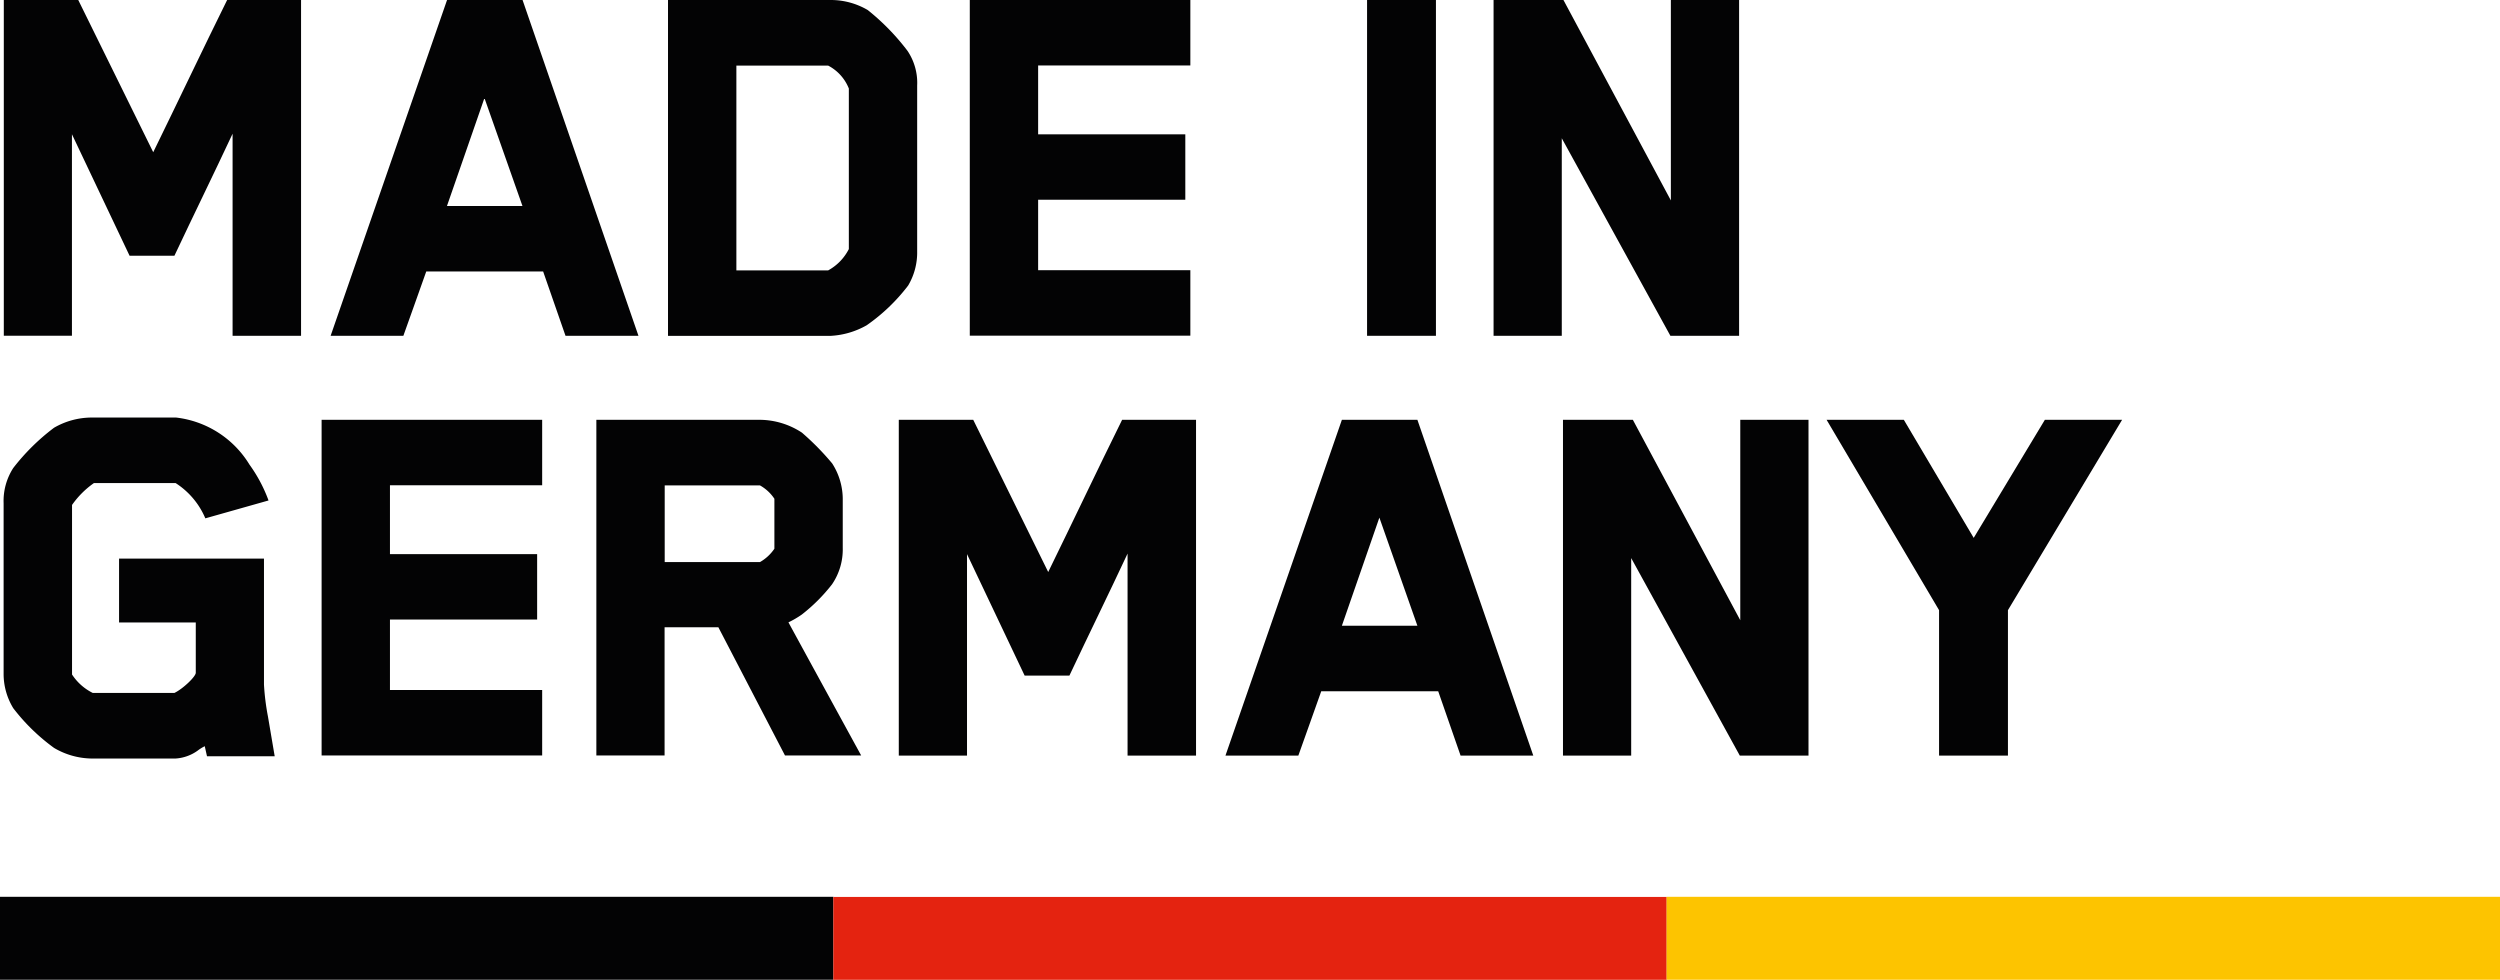 <svg xmlns="http://www.w3.org/2000/svg" width="103.768" height="40.67" viewBox="0 0 103.768 40.67"><defs><style>.a{fill:#030304;}.b{fill:#e42310;}.c{fill:#fdc400;}</style></defs><rect class="a" width="3.442" height="34.591" transform="translate(0 40.667) rotate(-90)"/><rect class="b" width="3.442" height="34.591" transform="translate(34.589 40.67) rotate(-90)"/><rect class="c" width="3.442" height="34.591" transform="translate(69.177 40.667) rotate(-90)"/><g transform="translate(0.158 0)"><path class="a" d="M49.276,57.489V49.1c-.792,1.694-1.628,3.393-2.414,5.064H45l-2.392-5.042v8.363H39.78V43.55h3.09l3.112,6.318c1.023-2.089,2.045-4.25,3.068-6.318h3.068V57.489Z" transform="translate(-39.78 -43.55)"/><path class="a" d="M74.2,57.489l-.929-2.672H68.42c-.3.858-.649,1.815-.951,2.672H64.45L69.283,43.55h3.134l4.811,13.939Zm-3.365-9.87c-.511,1.485-1.045,3-1.556,4.481h3.134Z" transform="translate(-50.885 -43.55)"/><path class="a" d="M99.889,55.4a7.671,7.671,0,0,1-1.721,1.65,3.379,3.379,0,0,1-1.485.44H89.92V43.55h6.758a3.024,3.024,0,0,1,1.534.418,9.52,9.52,0,0,1,1.65,1.694,2.382,2.382,0,0,1,.4,1.441v6.879A2.685,2.685,0,0,1,99.889,55.4Zm-2.463-8.176a1.842,1.842,0,0,0-.858-.951h-3.81v8.5h3.81a2.087,2.087,0,0,0,.858-.885Z" transform="translate(-62.351 -43.55)"/><path class="a" d="M112.7,57.489V43.55h9.155v2.716h-6.318v2.859h6.109v2.716h-6.109v2.925h6.318v2.716H112.7Z" transform="translate(-72.605 -43.55)"/><path class="a" d="M142.69,57.489V43.55h2.859V57.489Z" transform="translate(-86.105 -43.55)"/><path class="a" d="M159.58,57.489l-4.509-8.2v8.2H152.24V43.55h2.9l4.459,8.319V43.55h2.832V57.489Z" transform="translate(-90.404 -43.55)"/><path class="a" d="M43.4,75.07h3.53a4.121,4.121,0,0,1,3.046,1.952,6.147,6.147,0,0,1,.792,1.49l-2.623.742a3.232,3.232,0,0,0-1.232-1.463H43.519a3.682,3.682,0,0,0-.907.907v7.038a2.189,2.189,0,0,0,.858.764h3.393c.346-.165.885-.676.885-.836V83.576H44.564v-2.65h6.015v5.229a9.968,9.968,0,0,0,.165,1.325l.28,1.65h-2.81l-.093-.418a1.805,1.805,0,0,0-.3.187,1.758,1.758,0,0,1-.907.324H43.4a3.146,3.146,0,0,1-1.534-.44,8.167,8.167,0,0,1-1.694-1.65,2.73,2.73,0,0,1-.4-1.441V78.628a2.522,2.522,0,0,1,.4-1.463,8.886,8.886,0,0,1,1.694-1.672A3.129,3.129,0,0,1,43.4,75.07Z" transform="translate(-39.78 -57.739)"/><path class="a" d="M63.77,89.179V75.24h9.155v2.716H66.607v2.859h6.109v2.716H66.607v2.925h6.318v2.716H63.77Z" transform="translate(-50.579 -57.815)"/><path class="a" d="M94.292,82.069a7.119,7.119,0,0,1-1.254,1.254,3.919,3.919,0,0,1-.555.324c1.138,2.089,3.019,5.526,3.019,5.526H92.34l-2.766-5.323H87.342v5.323H84.51V75.24H91.3a3.211,3.211,0,0,1,1.743.533,10.952,10.952,0,0,1,1.254,1.276,2.742,2.742,0,0,1,.44,1.534v1.974A2.57,2.57,0,0,1,94.292,82.069ZM91.9,78.517a1.741,1.741,0,0,0-.6-.555H87.347v3.184H91.3a1.8,1.8,0,0,0,.6-.555Z" transform="translate(-59.915 -57.815)"/><path class="a" d="M116.836,89.179V80.793c-.792,1.694-1.628,3.393-2.414,5.064h-1.858l-2.392-5.042v8.363H107.34V75.24h3.09l3.112,6.318c1.023-2.089,2.045-4.25,3.068-6.318h3.068V89.179Z" transform="translate(-70.192 -57.815)"/><path class="a" d="M141.76,89.179l-.929-2.672h-4.855c-.3.858-.649,1.814-.951,2.672H132l4.833-13.939h3.134l4.811,13.939ZM138.389,79.3c-.511,1.49-1.045,3-1.556,4.487h3.134Z" transform="translate(-81.293 -57.815)"/><path class="a" d="M164.82,89.179l-4.509-8.2v8.2H157.48V75.24h2.9l4.459,8.319V75.24h2.832V89.179Z" transform="translate(-92.763 -57.815)"/><path class="a" d="M184.907,83.141v6.037h-2.859V83.141l-4.668-7.9h3.206l2.9,4.9,2.953-4.9h3.206Z" transform="translate(-101.721 -57.815)"/></g></svg>